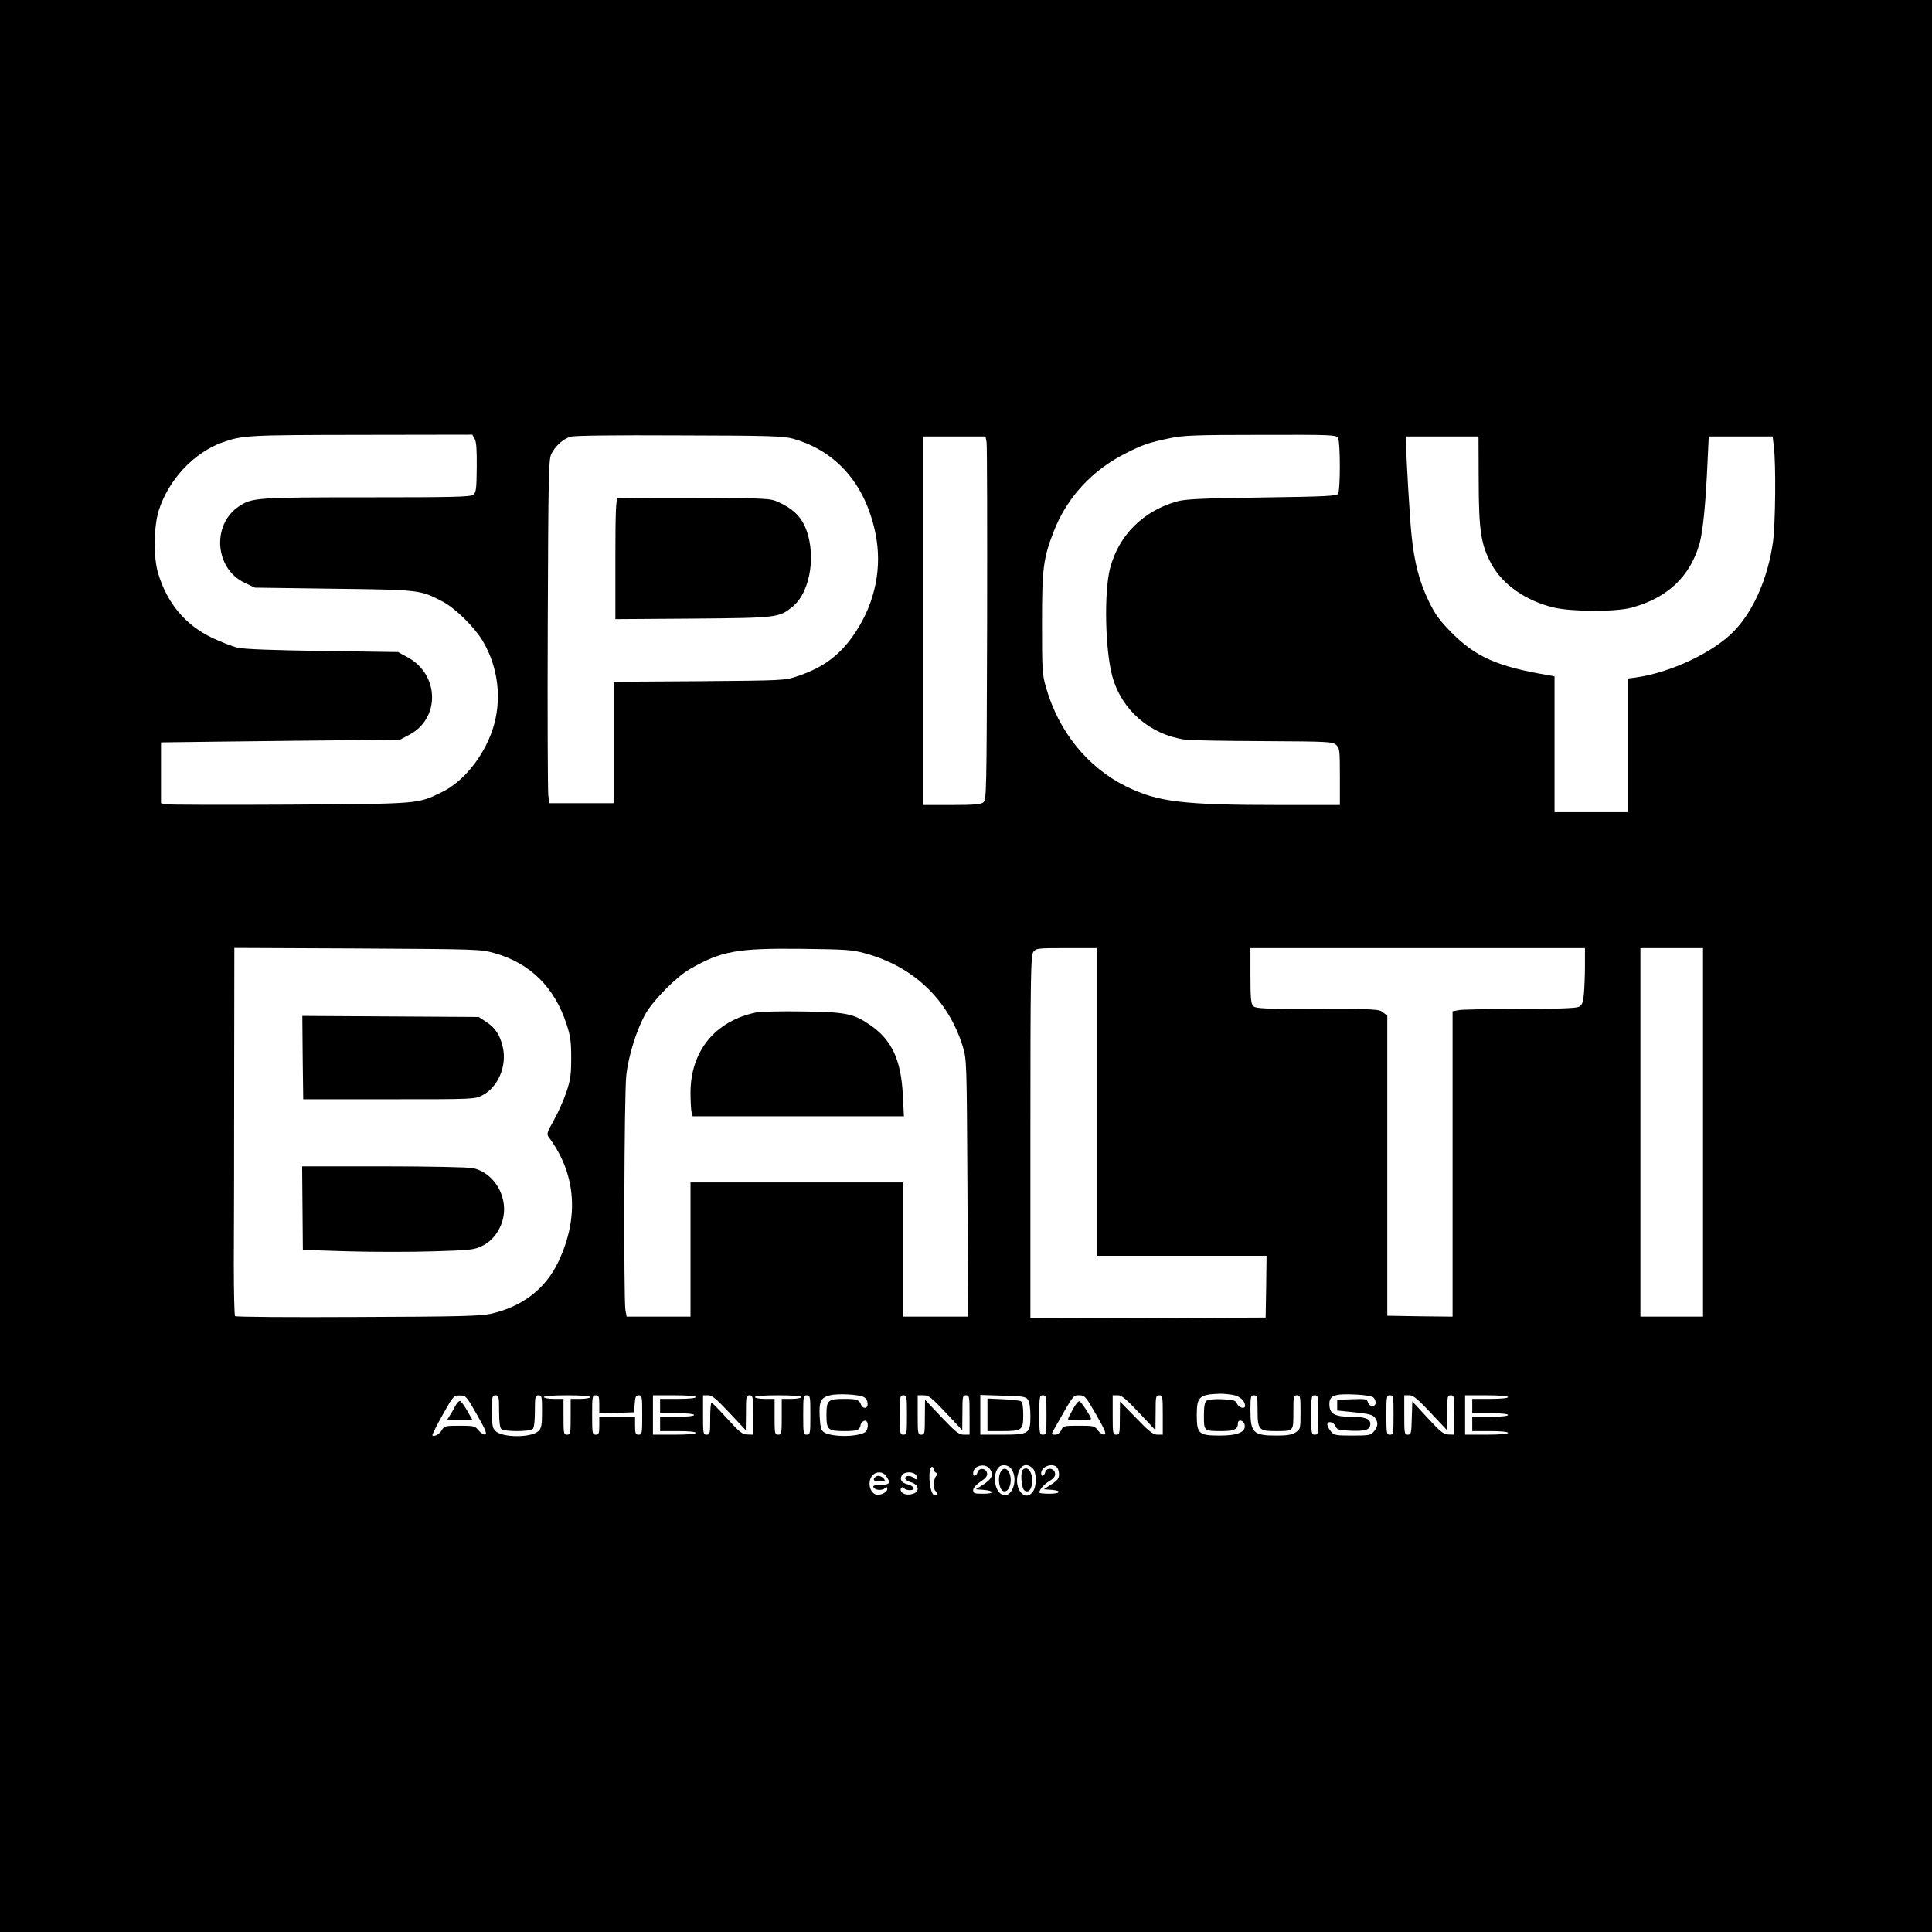 <?xml version="1.0" standalone="no"?>
<!DOCTYPE svg PUBLIC "-//W3C//DTD SVG 20010904//EN"
 "http://www.w3.org/TR/2001/REC-SVG-20010904/DTD/svg10.dtd">
<svg version="1.0" xmlns="http://www.w3.org/2000/svg"
 width="1080pt" height="1080pt" viewBox="0 0 1080 1080"
 preserveAspectRatio="xMidYMid meet">
<g transform="translate(0,1080) scale(0.1,-0.1)"
fill="#000000" stroke="none">
<path d="M0 5400 l0 -5400 5400 0 5400 0 0 5400 0 5400 -5400 0 -5400 0 0
-5400z m2653 2948 c10 -17 13 -61 12 -162 -1 -123 -4 -140 -20 -152 -15 -12
-124 -14 -595 -14 -617 0 -642 -2 -715 -51 -153 -103 -134 -349 33 -427 l57
-27 440 -6 c484 -6 483 -6 610 -72 71 -38 176 -141 223 -219 89 -150 110 -334
55 -498 -51 -151 -163 -290 -283 -348 -138 -67 -117 -65 -854 -70 -368 -2
-679 -1 -692 2 l-24 6 0 170 0 170 73 1 c39 1 340 4 667 8 l596 6 49 26 c176
90 173 336 -5 434 l-55 30 -420 6 c-277 4 -439 10 -475 18 -30 7 -95 32 -145
56 -150 72 -251 194 -301 360 -27 89 -25 258 3 350 54 172 195 323 354 381
114 41 143 42 781 43 l618 1 13 -22z m1782 -1 c242 -69 403 -255 459 -529 38
-187 0 -381 -109 -548 -84 -129 -179 -201 -330 -251 -69 -23 -80 -23 -547 -27
l-478 -3 0 -340 0 -339 -179 0 -180 0 -6 43 c-3 23 -5 454 -3 957 3 820 5 919
19 950 22 46 66 86 109 99 22 6 245 9 610 7 510 -1 582 -4 635 -19z m3045 4
c13 -25 13 -291 0 -311 -8 -13 -71 -16 -427 -21 -355 -5 -427 -9 -478 -23
-188 -55 -322 -190 -370 -374 -34 -135 -27 -456 13 -603 53 -190 211 -326 409
-354 29 -4 225 -7 436 -8 363 -2 386 -3 406 -21 20 -18 21 -29 21 -178 l0
-158 -343 0 c-534 0 -676 17 -852 104 -215 106 -376 305 -447 551 -22 75 -23
98 -23 360 0 309 7 363 65 513 73 190 216 345 405 439 95 48 128 59 243 83 76
16 140 19 509 19 408 1 423 0 433 -18z m-1965 -23 c3 -18 4 -475 3 -1016 -3
-960 -3 -984 -22 -998 -15 -11 -57 -14 -178 -14 l-158 0 0 1030 0 1030 175 0
174 0 6 -32z m2751 -221 c1 -278 13 -351 71 -460 63 -115 191 -205 348 -243
100 -24 347 -25 435 -1 201 54 328 174 381 360 19 71 34 220 45 470 l6 127
178 0 179 0 7 -57 c12 -97 9 -432 -5 -533 -28 -199 -107 -382 -216 -496 -113
-119 -355 -234 -550 -261 l-45 -6 0 -373 0 -374 -205 0 -205 0 0 380 0 379
-37 7 c-283 48 -403 101 -540 239 -66 67 -90 100 -127 176 -51 105 -80 216
-95 364 -10 92 -31 446 -31 523 l0 32 203 0 202 0 1 -253z m-5502 -2635 c199
-56 335 -189 403 -397 22 -67 26 -98 26 -190 0 -94 -4 -122 -28 -193 -15 -45
-47 -115 -70 -156 -37 -66 -40 -75 -28 -92 154 -206 172 -451 53 -700 -72
-150 -202 -249 -376 -288 -61 -13 -175 -16 -747 -18 -371 -2 -679 0 -683 5 -4
4 -7 137 -7 295 1 158 2 619 2 1025 l1 738 688 -3 c674 -4 688 -4 766 -26z
m2071 -1 c271 -73 466 -259 547 -521 22 -75 22 -78 26 -792 l3 -718 -181 0
-180 0 0 375 0 375 -595 0 -595 0 0 -375 0 -375 -179 0 -178 0 -7 38 c-10 65
-7 1206 5 1310 12 113 60 263 110 349 46 77 170 202 244 245 176 102 266 118
625 114 245 -3 284 -5 355 -25z m1295 -831 l0 -860 475 0 475 0 -2 -172 -3
-173 -657 -3 -658 -2 0 1013 c0 900 2 1015 16 1035 15 21 21 22 185 22 l169 0
0 -860z m2730 761 c0 -54 -3 -125 -6 -159 -6 -51 -10 -62 -31 -71 -16 -7 -128
-11 -326 -11 -166 0 -319 -3 -339 -6 l-38 -7 0 -854 0 -853 -182 2 -183 3 0
838 0 839 -24 19 c-22 18 -43 19 -366 19 -299 0 -346 2 -359 16 -13 13 -16 43
-16 170 l0 154 935 0 935 0 0 -99z m660 -931 l0 -1030 -175 0 -175 0 0 1030 0
1030 175 0 175 0 0 -1030z m-4691 -1480 c25 -13 29 -60 6 -60 -9 0 -19 8 -22
18 -10 27 -24 32 -91 32 -94 0 -102 -7 -102 -90 0 -83 8 -90 102 -90 70 0 84
6 89 35 3 11 12 21 22 23 24 5 24 -54 0 -66 -51 -27 -191 -25 -229 3 -14 10
-19 29 -22 87 -4 84 6 105 58 118 43 11 162 5 189 -10z m2073 10 c35 -10 58
-34 58 -59 0 -20 -35 -11 -45 12 -9 19 -18 22 -83 25 -46 2 -79 -2 -88 -9 -10
-8 -14 -34 -14 -84 0 -85 0 -85 99 -85 70 0 91 10 91 43 0 26 34 18 38 -10 6
-39 -40 -58 -139 -58 -118 0 -129 10 -129 115 0 102 14 115 130 119 25 0 62
-4 82 -9z m774 -11 c8 -6 14 -20 14 -30 0 -26 -36 -25 -43 1 -5 19 -12 21 -89
18 l-83 -3 0 -30 0 -30 98 -10 c78 -8 102 -14 113 -30 19 -26 18 -48 -5 -76
-18 -22 -26 -24 -121 -24 -95 0 -103 2 -121 24 -10 13 -19 29 -19 37 0 23 34
16 45 -8 9 -21 18 -23 88 -26 83 -3 107 6 107 39 0 28 -31 39 -107 39 -87 0
-117 15 -121 58 -6 61 21 73 152 66 43 -2 85 -9 92 -15z m-5010 -97 c48 -84
58 -108 46 -111 -9 -2 -25 9 -37 23 -19 24 -26 26 -106 26 -80 0 -86 -2 -99
-24 -11 -22 -43 -40 -53 -30 -2 3 23 54 57 114 59 106 62 109 96 109 34 0 37
-3 96 -107z m124 20 c0 -55 4 -92 12 -100 16 -16 160 -16 176 0 8 8 12 45 12
100 0 81 2 88 20 88 19 0 20 -7 20 -90 0 -75 -3 -93 -19 -109 -39 -39 -203
-39 -242 0 -16 16 -19 33 -19 109 0 83 1 90 20 90 18 0 20 -7 20 -88z m510 78
c0 -5 -25 -10 -55 -10 l-55 0 0 -100 c0 -93 -1 -100 -20 -100 -19 0 -20 7 -20
100 l0 100 -55 0 c-30 0 -55 5 -55 10 0 6 50 10 130 10 80 0 130 -4 130 -10z
m50 -40 l0 -51 98 3 97 3 3 48 c3 39 6 47 23 47 18 0 19 -8 19 -110 0 -103 -1
-110 -20 -110 -17 0 -20 7 -20 50 l0 50 -100 0 -100 0 0 -50 c0 -43 -3 -50
-20 -50 -19 0 -20 7 -20 110 0 103 1 110 20 110 17 0 20 -7 20 -50z m540 40
c0 -6 -40 -10 -100 -10 l-100 0 0 -40 0 -40 95 0 c57 0 95 -4 95 -10 0 -6 -38
-10 -95 -10 l-95 0 0 -40 0 -40 100 0 c60 0 100 -4 100 -10 0 -6 -47 -10 -120
-10 l-120 0 0 110 0 110 120 0 c73 0 120 -4 120 -10z m187 -87 l92 -98 1 98
c0 90 1 97 20 97 19 0 20 -7 20 -110 l0 -110 -32 1 c-28 0 -45 14 -113 89 -44
48 -83 88 -87 89 -5 1 -8 -39 -8 -89 0 -83 -1 -90 -20 -90 -19 0 -20 7 -20
110 l0 110 28 0 c22 1 45 -19 119 -97z m403 87 c0 -5 -25 -10 -55 -10 l-55 0
0 -100 c0 -93 -1 -100 -20 -100 -19 0 -20 7 -20 100 l0 100 -55 0 c-30 0 -55
5 -55 10 0 6 50 10 130 10 80 0 130 -4 130 -10z m50 -100 c0 -103 -1 -110 -20
-110 -19 0 -20 7 -20 110 0 103 1 110 20 110 19 0 20 -7 20 -110z m540 0 c0
-103 -1 -110 -20 -110 -19 0 -20 7 -20 110 0 103 1 110 20 110 19 0 20 -7 20
-110z m217 13 l92 -98 1 98 c0 90 1 97 20 97 19 0 20 -7 20 -110 l0 -110 -32
0 c-28 0 -45 14 -125 98 l-92 97 -1 -97 c0 -91 -1 -98 -20 -98 -19 0 -20 7
-20 110 l0 110 33 0 c28 0 44 -12 124 -97z m459 73 c9 -13 14 -46 14 -92 0
-99 -7 -104 -162 -104 l-118 0 0 111 0 111 126 -4 c111 -3 127 -5 140 -22z
m104 -86 c0 -103 -1 -110 -20 -110 -19 0 -20 7 -20 110 0 103 1 110 20 110 19
0 20 -7 20 -110z m277 3 c50 -87 59 -109 46 -112 -9 -2 -25 9 -36 23 -18 25
-23 26 -106 26 -84 0 -88 -1 -99 -25 -7 -15 -20 -25 -32 -25 -25 0 -25 1 -1
42 104 184 100 178 134 178 31 0 36 -6 94 -107z m240 10 l92 -98 1 98 c0 90 1
97 20 97 19 0 20 -7 20 -110 l0 -110 -29 0 c-25 0 -47 17 -120 93 l-90 92 -1
-92 c0 -86 -1 -93 -20 -93 -19 0 -20 7 -20 110 l0 110 28 0 c22 1 45 -19 119
-97z m663 13 c0 -108 7 -116 100 -116 103 0 100 -3 100 106 0 87 1 94 20 94
19 0 20 -7 20 -95 0 -92 -1 -95 -27 -112 -20 -13 -47 -18 -103 -18 -135 0
-150 14 -150 145 0 73 2 80 20 80 18 0 20 -7 20 -84z m340 -26 c0 -103 -1
-110 -20 -110 -19 0 -20 7 -20 110 0 103 1 110 20 110 19 0 20 -7 20 -110z
m420 0 c0 -103 -1 -110 -20 -110 -19 0 -20 7 -20 110 0 103 1 110 20 110 19 0
20 -7 20 -110z m207 13 l92 -98 1 98 c0 90 1 97 20 97 19 0 20 -7 20 -110 l0
-110 -32 1 c-28 0 -45 14 -118 93 l-85 92 -3 -93 c-2 -85 -4 -93 -22 -93 -19
0 -20 7 -20 110 l0 110 28 0 c22 1 45 -19 119 -97z m433 87 c0 -6 -40 -10
-100 -10 l-100 0 0 -40 0 -40 100 0 c60 0 100 -4 100 -10 0 -6 -40 -10 -100
-10 l-100 0 0 -40 0 -40 100 0 c60 0 100 -4 100 -10 0 -6 -47 -10 -120 -10
l-120 0 0 110 0 110 120 0 c73 0 120 -4 120 -10z m-2895 -404 c21 -31 9 -55
-42 -87 l-38 -24 40 -3 c65 -5 66 -22 2 -22 -50 0 -57 2 -57 20 0 12 16 30 40
47 30 19 40 32 38 47 -4 29 -44 34 -53 7 -7 -24 -25 -28 -25 -7 0 45 70 61 95
22z m119 2 c39 -56 6 -158 -46 -145 -46 12 -63 110 -27 153 17 21 56 17 73 -8z
m118 5 c23 -21 25 -99 2 -131 -42 -61 -107 13 -84 97 14 52 47 66 82 34z m136
5 c7 -7 12 -25 12 -40 0 -22 -9 -34 -42 -55 l-43 -28 43 -3 c61 -5 52 -22 -13
-22 -30 0 -55 3 -55 6 0 17 24 45 55 64 26 16 35 28 33 44 -4 30 -47 35 -55 7
-6 -24 -23 -29 -23 -7 0 37 61 61 88 34z m-688 -12 c0 -8 6 -16 13 -19 10 -4
10 -7 0 -18 -15 -16 -17 -75 -3 -84 17 -10 11 -27 -7 -23 -28 5 -39 158 -12
158 5 0 9 -6 9 -14z m-266 -38 c27 -38 20 -48 -30 -48 -32 0 -44 -4 -42 -12 6
-18 46 -22 64 -8 11 10 14 9 14 -4 0 -19 -42 -38 -65 -30 -36 14 -46 75 -18
106 22 25 59 23 77 -4z m166 7 c16 -19 5 -34 -12 -17 -16 16 -48 15 -48 -2 0
-7 15 -17 33 -22 42 -12 50 -50 14 -63 -30 -12 -64 -4 -71 15 -6 16 10 29 19
14 3 -5 18 -10 31 -10 34 0 26 22 -11 32 -35 9 -47 26 -34 50 12 22 62 24 79
3z"/>
<path d="M3453 8014 c-10 -4 -13 -82 -13 -340 l0 -335 433 3 c476 4 482 5 559
68 103 85 134 310 63 457 -28 55 -69 92 -143 126 -46 21 -58 22 -467 24 -231
1 -426 0 -432 -3z"/>
<path d="M1692 4888 l3 -233 480 0 c479 0 480 0 523 23 87 46 136 163 113 267
-15 68 -42 109 -92 142 l-43 28 -493 3 -493 3 2 -233z"/>
<path d="M1691 4046 l2 -233 254 -8 c140 -4 354 -4 476 0 205 6 226 8 272 30
82 39 134 140 121 235 -13 99 -83 180 -172 200 -21 5 -245 10 -497 10 l-458 0
2 -234z"/>
<path d="M4225 5140 c-228 -48 -365 -216 -365 -449 0 -47 3 -96 6 -108 l6 -23
591 0 590 0 -6 118 c-10 198 -62 310 -184 393 -92 63 -135 72 -378 75 -121 2
-238 -1 -260 -6z"/>
<path d="M2544 2938 c-9 -18 -24 -43 -32 -55 l-14 -23 72 0 72 0 -29 52 c-17
29 -35 54 -41 56 -6 2 -19 -12 -28 -30z"/>
<path d="M5520 2891 l0 -91 81 0 c112 0 119 5 119 90 0 44 -4 72 -12 76 -7 5
-52 10 -100 12 l-88 4 0 -91z"/>
<path d="M5997 2921 c-15 -27 -27 -51 -27 -55 0 -3 29 -6 65 -6 36 0 65 3 64
8 -1 14 -55 96 -65 99 -6 2 -23 -19 -37 -46z"/>
<path d="M5590 2564 c-13 -34 -3 -91 18 -99 34 -13 56 60 32 106 -15 27 -39
24 -50 -7z"/>
<path d="M5717 2583 c-14 -13 -7 -100 8 -113 24 -20 45 5 45 54 0 52 -29 84
-53 59z"/>
<path d="M4886 2535 c-4 -12 3 -15 31 -15 30 0 34 2 23 15 -7 8 -20 15 -30 15
-10 0 -20 -7 -24 -15z"/>
</g>
</svg>
